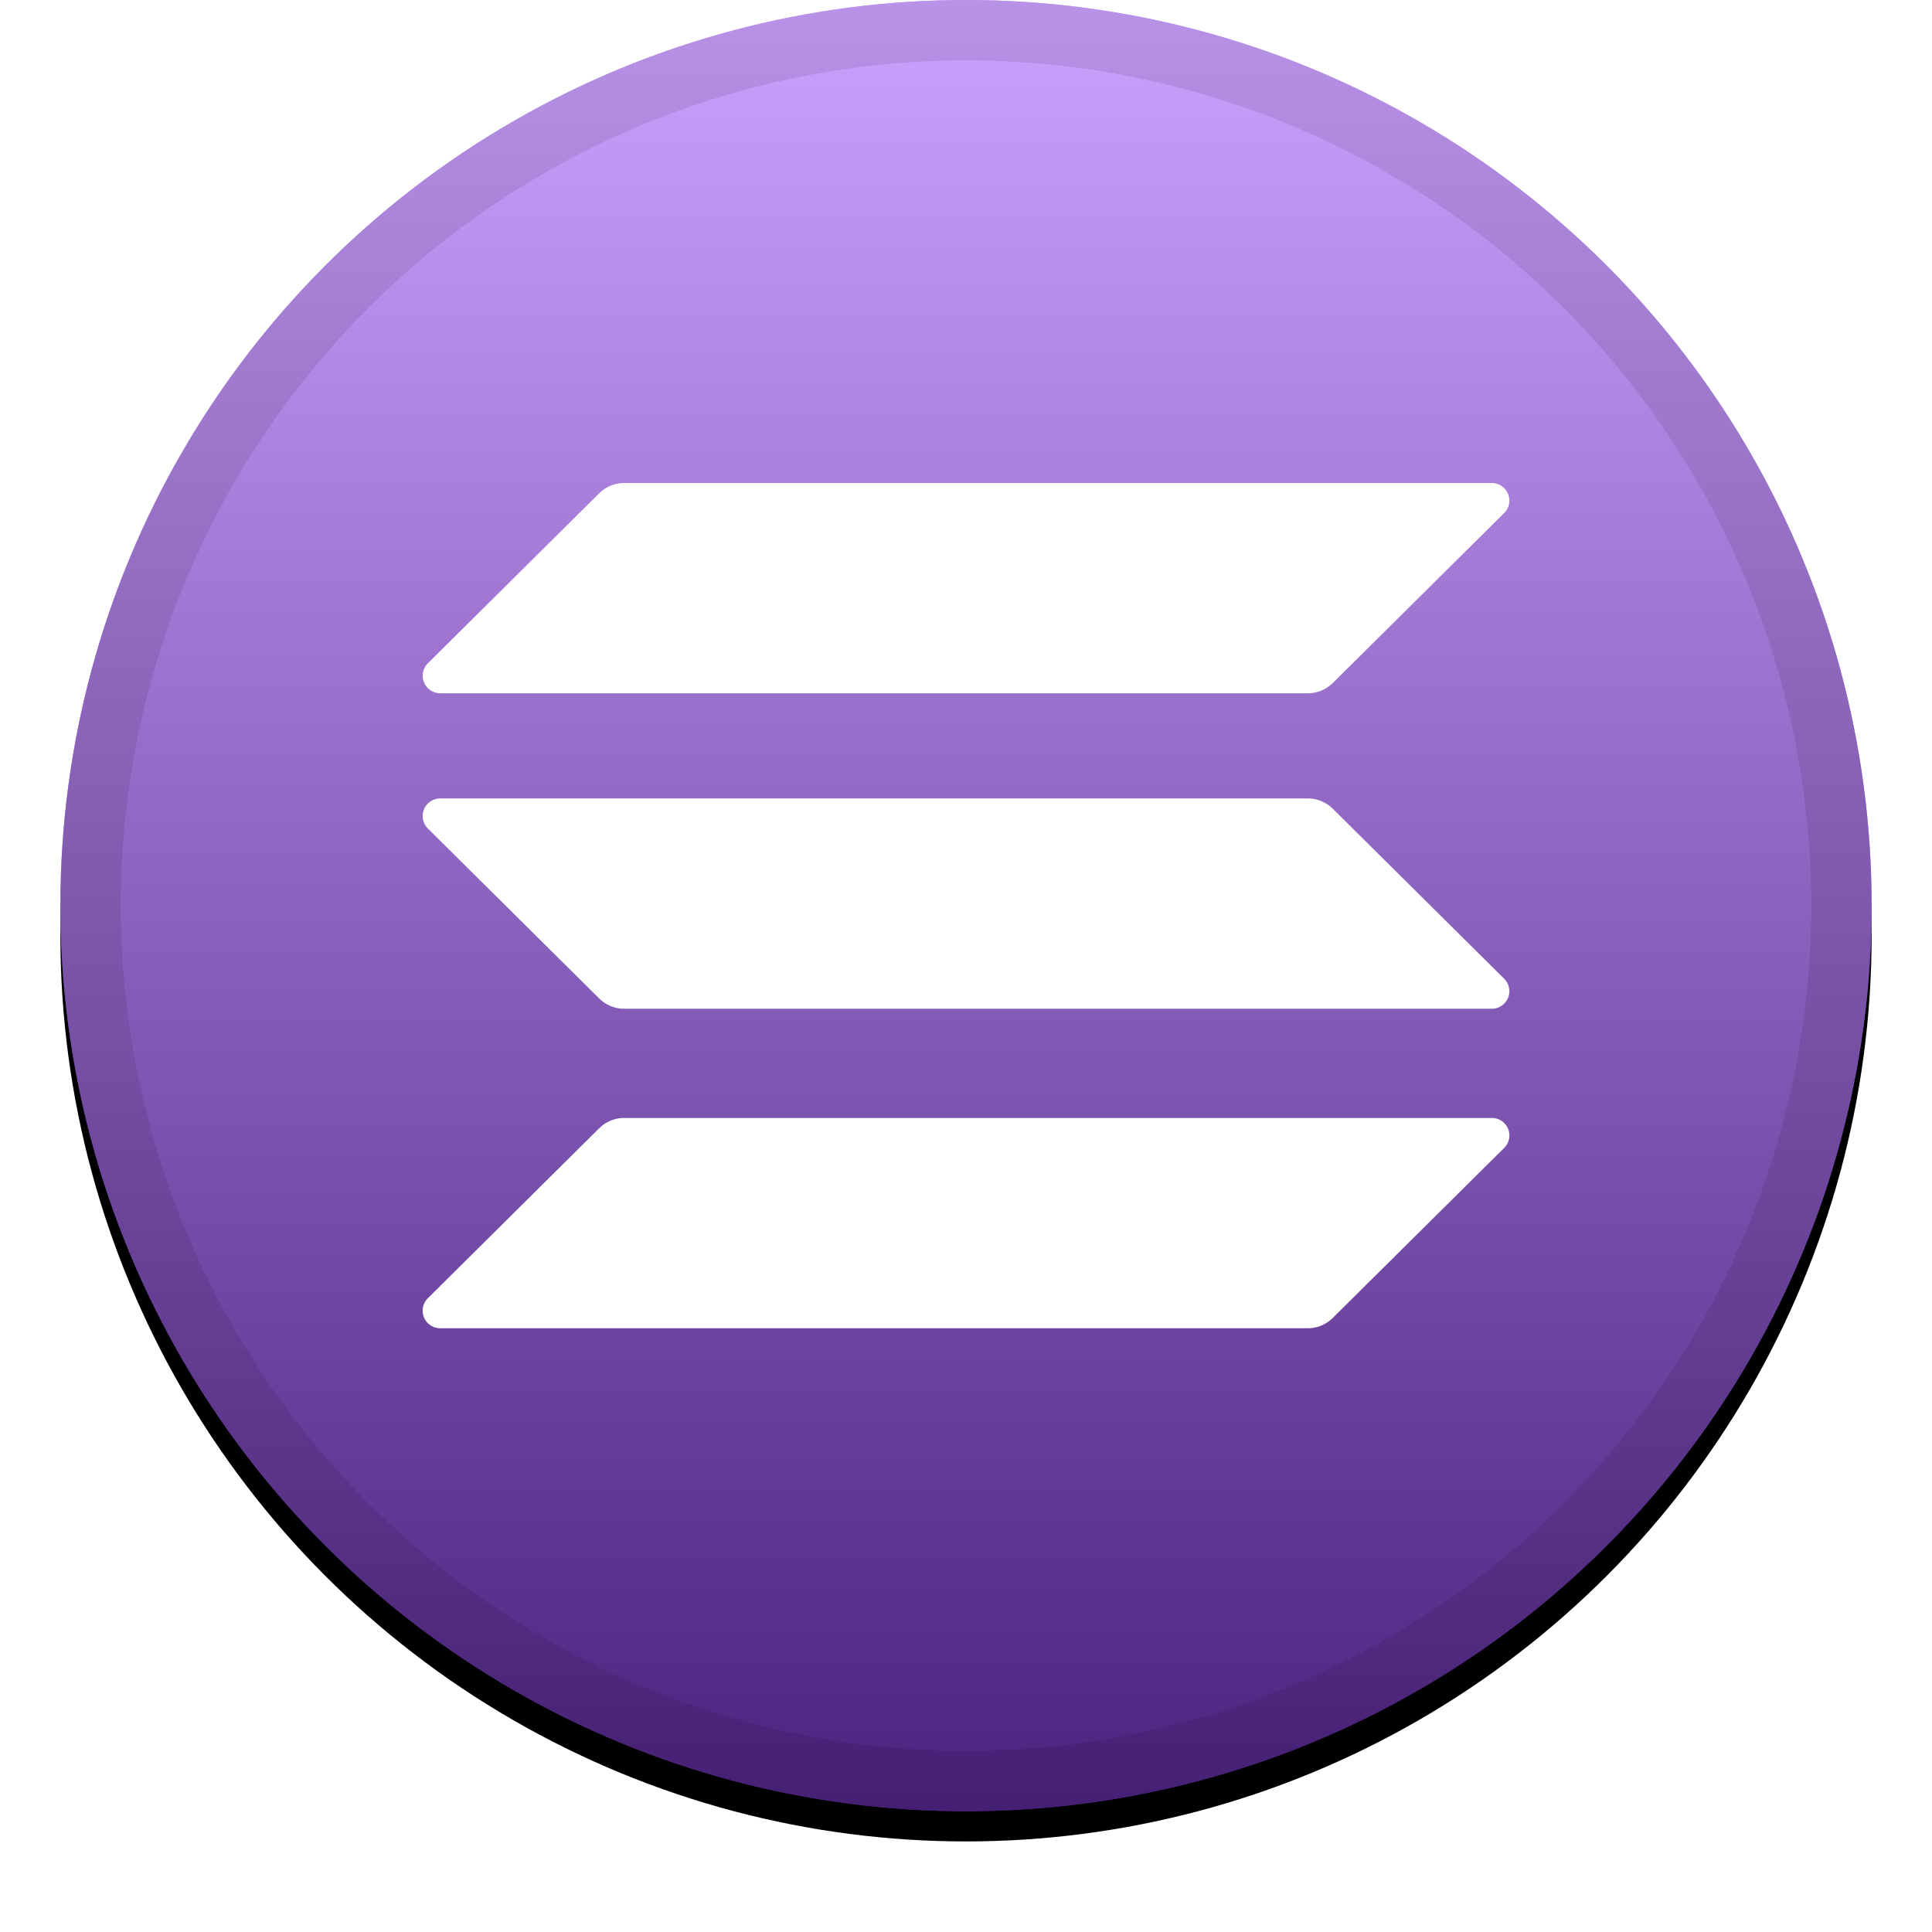 <svg width="32" height="32" viewBox="0 0 32 32" xmlns="http://www.w3.org/2000/svg"
  xmlns:xlink="http://www.w3.org/1999/xlink">
  <defs>
    <linearGradient x1="50%" y1="0%" x2="50%" y2="100%" id="c">
      <stop stop-color="#FFF" stop-opacity=".5" offset="0%" />
      <stop stop-opacity=".5" offset="100%" />
    </linearGradient>
    <filter x="-5.8%" y="-4.2%" width="111.7%" height="111.7%" filterUnits="objectBoundingBox" id="a">
      <feOffset dy=".5" in="SourceAlpha" result="shadowOffsetOuter1" />
      <feGaussianBlur stdDeviation=".5" in="shadowOffsetOuter1" result="shadowBlurOuter1" />
      <feComposite in="shadowBlurOuter1" in2="SourceAlpha" operator="out" result="shadowBlurOuter1" />
      <feColorMatrix values="0 0 0 0 0 0 0 0 0 0 0 0 0 0 0 0 0 0 0.199 0" in="shadowBlurOuter1" />
    </filter>
    <circle id="b" cx="16" cy="15" r="15" />
  </defs>
  <g fill="none" fill-rule="evenodd">
    <use fill="#000" filter="url(#a)" xlink:href="#b" />
    <use fill="#9945FF" xlink:href="#b" />
    <use fill="url(#c)" style="mix-blend-mode:soft-light" xlink:href="#b" />
    <circle stroke-opacity=".097" stroke="#000" stroke-linejoin="square" cx="16" cy="15" r="14.5" />
    <path
      d="M9.925 18.687a.59.59 0 01.415-.17h14.366a.29.29 0 01.207.497l-2.838 2.815a.59.59 0 01-.415.171H7.294a.291.291 0 01-.207-.498l2.838-2.815zm0-10.517A.59.59 0 0110.34 8h14.366c.261 0 .392.314.207.498l-2.838 2.815a.59.59 0 01-.415.17H7.294a.291.291 0 01-.207-.497L9.925 8.17zm12.15 5.225a.59.59 0 00-.415-.17H7.294a.291.291 0 00-.207.498l2.838 2.815c.11.109.26.17.415.17h14.366a.291.291 0 00.207-.498l-2.838-2.815z"
      fill="#FFF" fill-rule="nonzero" />
  </g>
</svg>